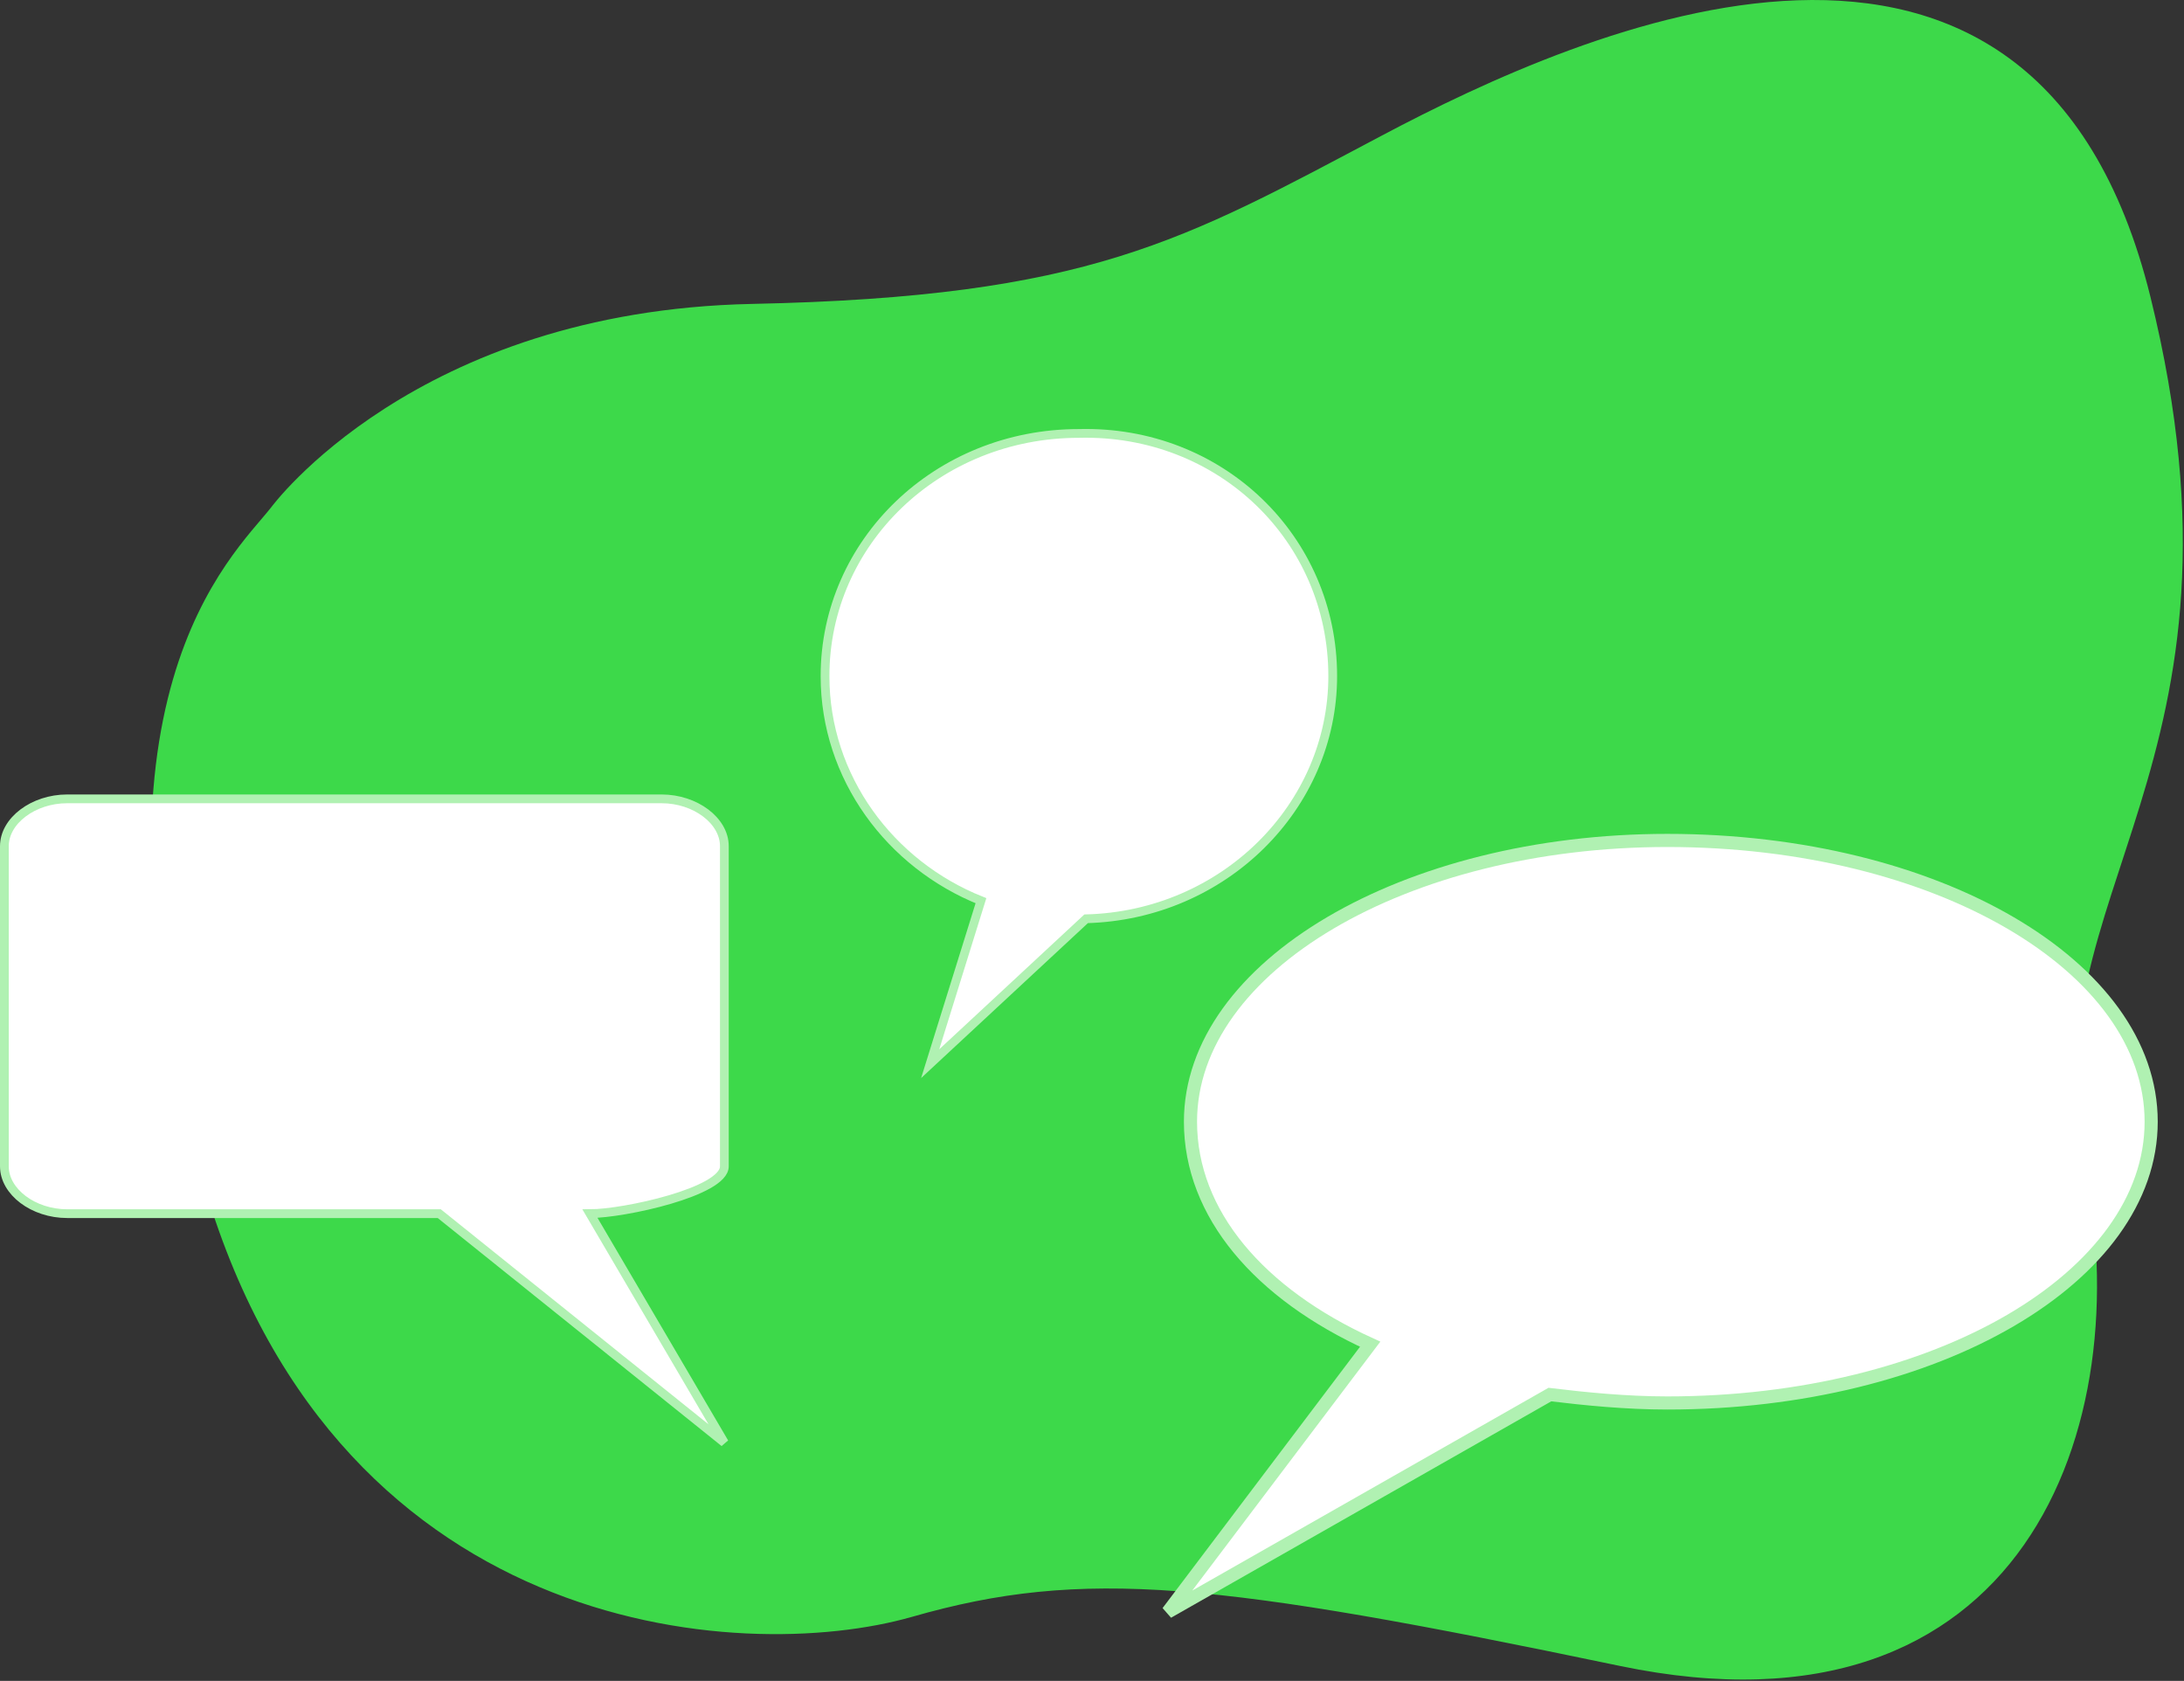 <?xml version="1.0" encoding="UTF-8"?>
<svg width="998px" height="768px" viewBox="0 0 998 768" version="1.1" xmlns="http://www.w3.org/2000/svg" xmlns:xlink="http://www.w3.org/1999/xlink">
    <rect x="0" y="0" width="998" height="768" fill="#333333" stroke="none"/>
    <!-- Generator: Sketch 48.2 (47327) - http://www.bohemiancoding.com/sketch -->
    <title>Group 3</title>
    <desc>Created with Sketch.</desc>
    <defs></defs>
    <g id="Page-1" stroke="none" stroke-width="1" fill="none" fill-rule="evenodd">
        <g id="Group-3" transform="translate(2, 0)">
            <path d="M341.61,138.863 C495.689,135.656 538.63,109.996 629.565,61.879 C720.493,13.764 927.622,-79.262 980.667,135.656 C1033.709,350.577 925.097,408.316 950.353,530.215 C975.614,652.107 922.57,799.662 738.177,761.167 C553.788,722.676 493.164,716.259 414.858,738.717 C336.558,761.167 147.112,748.337 89.017,533.42 C30.922,318.501 104.171,254.344 121.853,231.89 C121.853,231.89 187.53,142.074 341.61,138.863 Z" id="Fill-1" fill="#3DD94A"></path>
            <g id="Talk-Sign-2" transform="translate(375, 198)" fill="#FFFFFF" fill-rule="nonzero" stroke="#B0F1B2" stroke-width="4">
                <path d="M232,110.921 C232,170.499 182.286,220.147 119.315,221.802 L48.057,288 L71.256,213.528 C29.829,196.978 0,157.26 0,110.921 C0,49.688 51.372,0.04 116.001,0.04 C180.628,-1.614 232,48.034 232,110.921 Z" id="Shape"></path>
            </g>
            <g id="Talk-Sign" transform="translate(531, 384)" fill="#FFFFFF">
                <path d="M450,128.515 C450,199.485 352.092,257.029 228.919,257.029 C209.969,257.029 191.019,255.11 175.229,253.193 L0.641,352.547 L93.114,230.174 C42.581,207.157 11,170.712 11,128.515 C11,57.544 108.905,0 228.922,0 C352.095,0 450,57.544 450,128.515 Z" id="Shape" stroke="#B0F1B2" stroke-width="6" fill-rule="nonzero"></path>
                <rect id="Rectangle" x="114" y="51" width="20" height="149"></rect>
            </g>
            <g id="Talk-Sign-3" transform="translate(164.5, 512.5) scale(-1, 1) translate(-164.5, -512.5) translate(0, 365)" fill="#FFFFFF" fill-rule="nonzero" stroke="#B0F1B2" stroke-width="4">
                <path d="M0,21.613 L0,167.913 C0,179.551 45.95,189.525 61.407,189.525 L0,294.156 L130.276,189.525 L300.295,189.525 C315.752,189.525 329,179.551 329,167.913 L329,21.613 C329,9.975 315.752,0 300.295,0 L28.705,0 C13.248,8.65188396e-16 0,9.975 0,21.613 Z" id="Shape"></path>
            </g>
        </g>
    </g>
</svg>
